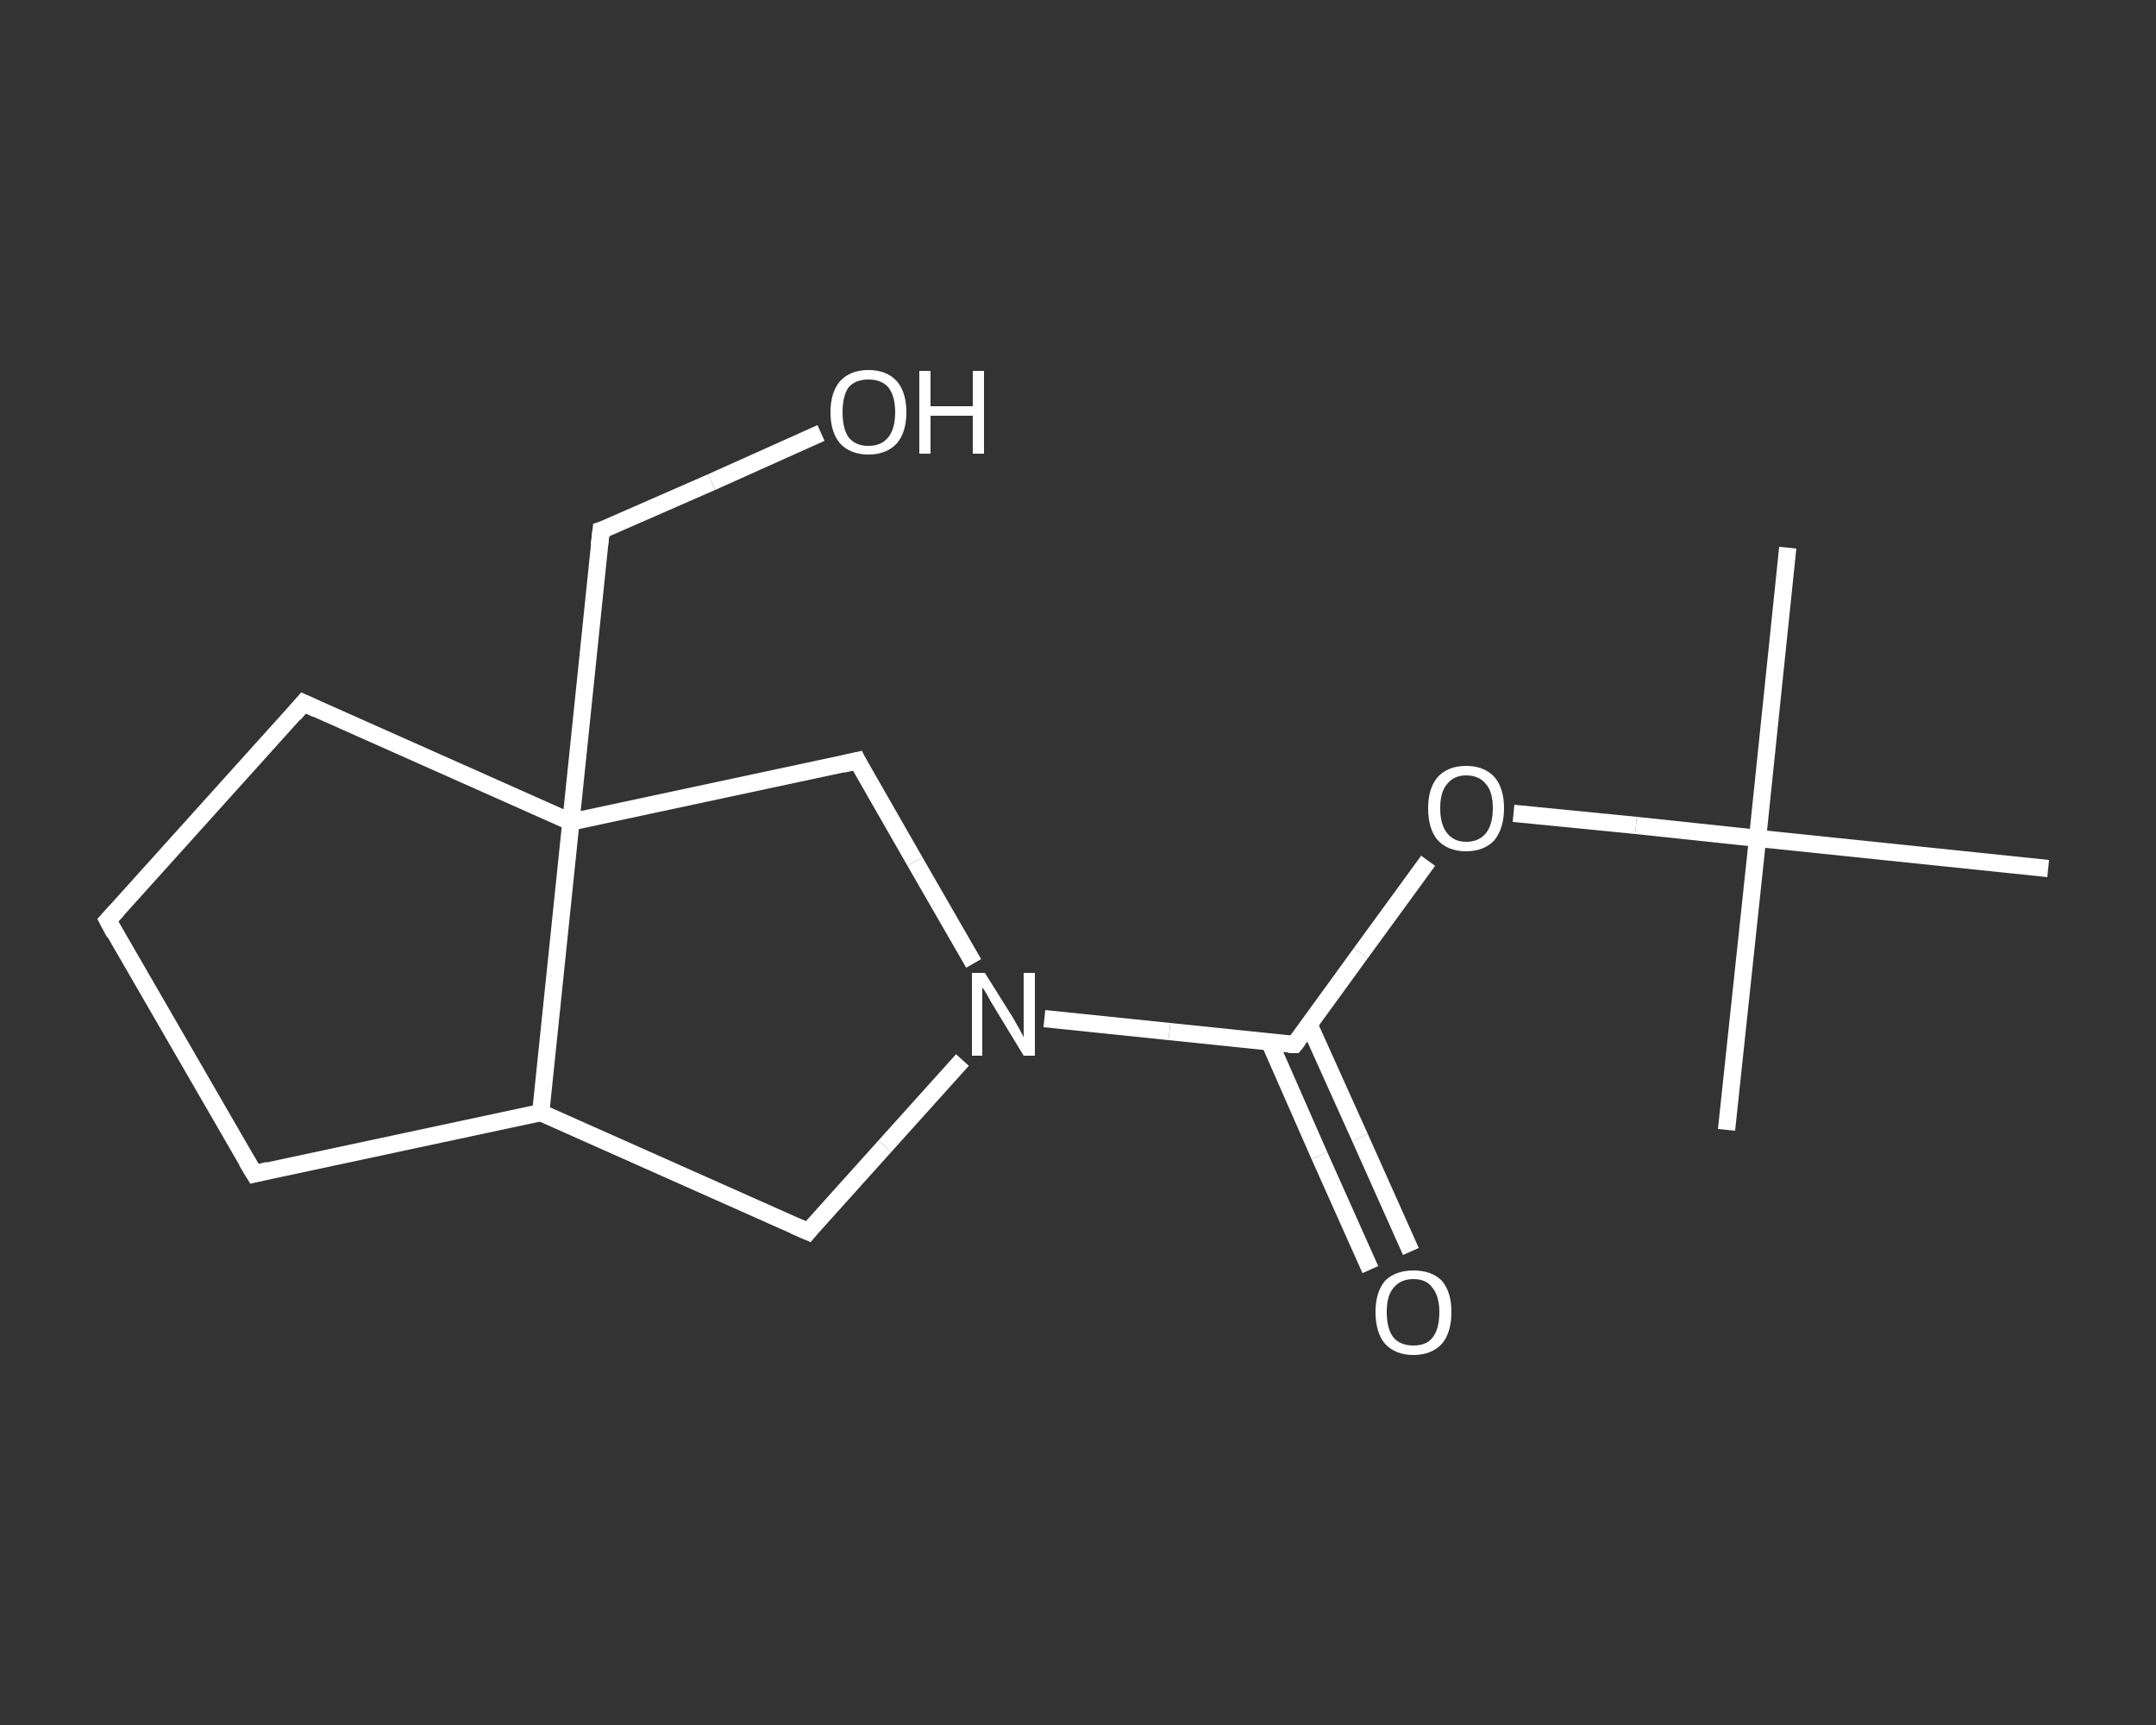 <?xml version='1.0' encoding='iso-8859-1'?>
<svg version='1.1' baseProfile='full'
              xmlns='http://www.w3.org/2000/svg'
                      xmlns:rdkit='http://www.rdkit.org/xml'
                      xmlns:xlink='http://www.w3.org/1999/xlink'
                  xml:space='preserve'
width='250px' height='200px' viewBox='0 0 250 200'>
<rect x="0" y="0" width="250" height="200" fill="#333333" stroke="none"/>
<!-- END OF HEADER -->
<rect style='opacity:1.0;fill:transparent;stroke:none' width='250.0' height='200.0' x='0.0' y='0.0'> </rect>
<path class='bond-0 atom-0 atom-1' d='M 207.3,63.5 L 203.8,97.2' style='fill:none;fill-rule:evenodd;stroke:#FFFFFF;stroke-width:2.0px;stroke-linecap:butt;stroke-linejoin:miter;stroke-opacity:1' />
<path class='bond-1 atom-1 atom-2' d='M 203.8,97.2 L 200.2,131.0' style='fill:none;fill-rule:evenodd;stroke:#FFFFFF;stroke-width:2.0px;stroke-linecap:butt;stroke-linejoin:miter;stroke-opacity:1' />
<path class='bond-2 atom-1 atom-3' d='M 203.8,97.2 L 237.5,100.7' style='fill:none;fill-rule:evenodd;stroke:#FFFFFF;stroke-width:2.0px;stroke-linecap:butt;stroke-linejoin:miter;stroke-opacity:1' />
<path class='bond-3 atom-1 atom-4' d='M 203.8,97.2 L 189.7,95.7' style='fill:none;fill-rule:evenodd;stroke:#FFFFFF;stroke-width:2.0px;stroke-linecap:butt;stroke-linejoin:miter;stroke-opacity:1' />
<path class='bond-3 atom-1 atom-4' d='M 189.7,95.7 L 175.5,94.3' style='fill:none;fill-rule:evenodd;stroke:#FFFFFF;stroke-width:2.0px;stroke-linecap:butt;stroke-linejoin:miter;stroke-opacity:1' />
<path class='bond-4 atom-4 atom-5' d='M 165.6,99.8 L 157.8,110.5' style='fill:none;fill-rule:evenodd;stroke:#FFFFFF;stroke-width:2.0px;stroke-linecap:butt;stroke-linejoin:miter;stroke-opacity:1' />
<path class='bond-4 atom-4 atom-5' d='M 157.8,110.5 L 150.1,121.1' style='fill:none;fill-rule:evenodd;stroke:#FFFFFF;stroke-width:2.0px;stroke-linecap:butt;stroke-linejoin:miter;stroke-opacity:1' />
<path class='bond-5 atom-5 atom-6' d='M 147.2,120.8 L 153.0,134.0' style='fill:none;fill-rule:evenodd;stroke:#FFFFFF;stroke-width:2.0px;stroke-linecap:butt;stroke-linejoin:miter;stroke-opacity:1' />
<path class='bond-5 atom-5 atom-6' d='M 153.0,134.0 L 158.9,147.2' style='fill:none;fill-rule:evenodd;stroke:#FFFFFF;stroke-width:2.0px;stroke-linecap:butt;stroke-linejoin:miter;stroke-opacity:1' />
<path class='bond-5 atom-5 atom-6' d='M 151.8,118.8 L 157.7,131.9' style='fill:none;fill-rule:evenodd;stroke:#FFFFFF;stroke-width:2.0px;stroke-linecap:butt;stroke-linejoin:miter;stroke-opacity:1' />
<path class='bond-5 atom-5 atom-6' d='M 157.7,131.9 L 163.6,145.1' style='fill:none;fill-rule:evenodd;stroke:#FFFFFF;stroke-width:2.0px;stroke-linecap:butt;stroke-linejoin:miter;stroke-opacity:1' />
<path class='bond-6 atom-5 atom-7' d='M 150.1,121.1 L 135.6,119.6' style='fill:none;fill-rule:evenodd;stroke:#FFFFFF;stroke-width:2.0px;stroke-linecap:butt;stroke-linejoin:miter;stroke-opacity:1' />
<path class='bond-6 atom-5 atom-7' d='M 135.6,119.6 L 121.1,118.1' style='fill:none;fill-rule:evenodd;stroke:#FFFFFF;stroke-width:2.0px;stroke-linecap:butt;stroke-linejoin:miter;stroke-opacity:1' />
<path class='bond-7 atom-7 atom-8' d='M 111.6,122.9 L 102.6,132.9' style='fill:none;fill-rule:evenodd;stroke:#FFFFFF;stroke-width:2.0px;stroke-linecap:butt;stroke-linejoin:miter;stroke-opacity:1' />
<path class='bond-7 atom-7 atom-8' d='M 102.6,132.9 L 93.7,142.8' style='fill:none;fill-rule:evenodd;stroke:#FFFFFF;stroke-width:2.0px;stroke-linecap:butt;stroke-linejoin:miter;stroke-opacity:1' />
<path class='bond-8 atom-8 atom-9' d='M 93.7,142.8 L 62.7,129.0' style='fill:none;fill-rule:evenodd;stroke:#FFFFFF;stroke-width:2.0px;stroke-linecap:butt;stroke-linejoin:miter;stroke-opacity:1' />
<path class='bond-9 atom-9 atom-10' d='M 62.7,129.0 L 29.5,136.1' style='fill:none;fill-rule:evenodd;stroke:#FFFFFF;stroke-width:2.0px;stroke-linecap:butt;stroke-linejoin:miter;stroke-opacity:1' />
<path class='bond-10 atom-10 atom-11' d='M 29.5,136.1 L 12.5,106.7' style='fill:none;fill-rule:evenodd;stroke:#FFFFFF;stroke-width:2.0px;stroke-linecap:butt;stroke-linejoin:miter;stroke-opacity:1' />
<path class='bond-11 atom-11 atom-12' d='M 12.5,106.7 L 35.2,81.5' style='fill:none;fill-rule:evenodd;stroke:#FFFFFF;stroke-width:2.0px;stroke-linecap:butt;stroke-linejoin:miter;stroke-opacity:1' />
<path class='bond-12 atom-12 atom-13' d='M 35.2,81.5 L 66.2,95.3' style='fill:none;fill-rule:evenodd;stroke:#FFFFFF;stroke-width:2.0px;stroke-linecap:butt;stroke-linejoin:miter;stroke-opacity:1' />
<path class='bond-13 atom-13 atom-14' d='M 66.2,95.3 L 69.7,61.5' style='fill:none;fill-rule:evenodd;stroke:#FFFFFF;stroke-width:2.0px;stroke-linecap:butt;stroke-linejoin:miter;stroke-opacity:1' />
<path class='bond-14 atom-14 atom-15' d='M 69.7,61.5 L 82.5,55.9' style='fill:none;fill-rule:evenodd;stroke:#FFFFFF;stroke-width:2.0px;stroke-linecap:butt;stroke-linejoin:miter;stroke-opacity:1' />
<path class='bond-14 atom-14 atom-15' d='M 82.5,55.9 L 95.2,50.2' style='fill:none;fill-rule:evenodd;stroke:#FFFFFF;stroke-width:2.0px;stroke-linecap:butt;stroke-linejoin:miter;stroke-opacity:1' />
<path class='bond-15 atom-13 atom-16' d='M 66.2,95.3 L 99.4,88.2' style='fill:none;fill-rule:evenodd;stroke:#FFFFFF;stroke-width:2.0px;stroke-linecap:butt;stroke-linejoin:miter;stroke-opacity:1' />
<path class='bond-16 atom-16 atom-7' d='M 99.4,88.2 L 106.1,99.9' style='fill:none;fill-rule:evenodd;stroke:#FFFFFF;stroke-width:2.0px;stroke-linecap:butt;stroke-linejoin:miter;stroke-opacity:1' />
<path class='bond-16 atom-16 atom-7' d='M 106.1,99.9 L 112.9,111.7' style='fill:none;fill-rule:evenodd;stroke:#FFFFFF;stroke-width:2.0px;stroke-linecap:butt;stroke-linejoin:miter;stroke-opacity:1' />
<path class='bond-17 atom-13 atom-9' d='M 66.2,95.3 L 62.7,129.0' style='fill:none;fill-rule:evenodd;stroke:#FFFFFF;stroke-width:2.0px;stroke-linecap:butt;stroke-linejoin:miter;stroke-opacity:1' />
<path d='M 150.5,120.6 L 150.1,121.1 L 149.4,121.1' style='fill:none;stroke:#FFFFFF;stroke-width:2.0px;stroke-linecap:butt;stroke-linejoin:miter;stroke-opacity:1;' />
<path d='M 94.1,142.3 L 93.7,142.8 L 92.1,142.1' style='fill:none;stroke:#FFFFFF;stroke-width:2.0px;stroke-linecap:butt;stroke-linejoin:miter;stroke-opacity:1;' />
<path d='M 31.1,135.7 L 29.5,136.1 L 28.6,134.6' style='fill:none;stroke:#FFFFFF;stroke-width:2.0px;stroke-linecap:butt;stroke-linejoin:miter;stroke-opacity:1;' />
<path d='M 13.3,108.2 L 12.5,106.7 L 13.6,105.5' style='fill:none;stroke:#FFFFFF;stroke-width:2.0px;stroke-linecap:butt;stroke-linejoin:miter;stroke-opacity:1;' />
<path d='M 34.1,82.8 L 35.2,81.5 L 36.7,82.2' style='fill:none;stroke:#FFFFFF;stroke-width:2.0px;stroke-linecap:butt;stroke-linejoin:miter;stroke-opacity:1;' />
<path d='M 69.5,63.2 L 69.7,61.5 L 70.4,61.3' style='fill:none;stroke:#FFFFFF;stroke-width:2.0px;stroke-linecap:butt;stroke-linejoin:miter;stroke-opacity:1;' />
<path d='M 97.7,88.6 L 99.4,88.2 L 99.7,88.8' style='fill:none;stroke:#FFFFFF;stroke-width:2.0px;stroke-linecap:butt;stroke-linejoin:miter;stroke-opacity:1;' />
<path class='atom-4' d='M 165.6 93.7
Q 165.6 91.4, 166.7 90.1
Q 167.9 88.8, 170.0 88.8
Q 172.1 88.8, 173.3 90.1
Q 174.4 91.4, 174.4 93.7
Q 174.4 96.0, 173.3 97.4
Q 172.1 98.7, 170.0 98.7
Q 167.9 98.7, 166.7 97.4
Q 165.6 96.1, 165.6 93.7
M 170.0 97.6
Q 171.5 97.6, 172.3 96.6
Q 173.1 95.6, 173.1 93.7
Q 173.1 91.8, 172.3 90.9
Q 171.5 89.9, 170.0 89.9
Q 168.6 89.9, 167.8 90.9
Q 167.0 91.8, 167.0 93.7
Q 167.0 95.6, 167.8 96.6
Q 168.6 97.6, 170.0 97.6
' fill='#FFFFFF'/>
<path class='atom-6' d='M 159.5 152.1
Q 159.5 149.8, 160.6 148.5
Q 161.8 147.3, 163.9 147.3
Q 166.0 147.3, 167.2 148.5
Q 168.3 149.8, 168.3 152.1
Q 168.3 154.5, 167.2 155.8
Q 166.0 157.1, 163.9 157.1
Q 161.8 157.1, 160.6 155.8
Q 159.5 154.5, 159.5 152.1
M 163.9 156.0
Q 165.4 156.0, 166.1 155.1
Q 166.9 154.1, 166.9 152.1
Q 166.9 150.3, 166.1 149.3
Q 165.4 148.3, 163.9 148.3
Q 162.4 148.3, 161.6 149.3
Q 160.8 150.2, 160.8 152.1
Q 160.8 154.1, 161.6 155.1
Q 162.4 156.0, 163.9 156.0
' fill='#FFFFFF'/>
<path class='atom-7' d='M 114.2 112.8
L 117.4 117.9
Q 117.7 118.4, 118.2 119.3
Q 118.7 120.2, 118.7 120.3
L 118.7 112.8
L 120.0 112.8
L 120.0 122.4
L 118.7 122.4
L 115.3 116.8
Q 114.9 116.2, 114.5 115.4
Q 114.1 114.7, 113.9 114.5
L 113.9 122.4
L 112.7 122.4
L 112.7 112.8
L 114.2 112.8
' fill='#FFFFFF'/>
<path class='atom-15' d='M 96.3 47.8
Q 96.3 45.5, 97.4 44.2
Q 98.6 42.9, 100.7 42.9
Q 102.8 42.9, 104.0 44.2
Q 105.1 45.5, 105.1 47.8
Q 105.1 50.1, 104.0 51.4
Q 102.8 52.7, 100.7 52.7
Q 98.6 52.7, 97.4 51.4
Q 96.3 50.1, 96.3 47.8
M 100.7 51.7
Q 102.2 51.7, 103.0 50.7
Q 103.8 49.7, 103.8 47.8
Q 103.8 45.9, 103.0 44.9
Q 102.2 44.0, 100.7 44.0
Q 99.2 44.0, 98.4 44.9
Q 97.7 45.9, 97.7 47.8
Q 97.7 49.7, 98.4 50.7
Q 99.2 51.7, 100.7 51.7
' fill='#FFFFFF'/>
<path class='atom-15' d='M 106.6 43.0
L 107.9 43.0
L 107.9 47.1
L 112.8 47.1
L 112.8 43.0
L 114.1 43.0
L 114.1 52.6
L 112.8 52.6
L 112.8 48.2
L 107.9 48.2
L 107.9 52.6
L 106.6 52.6
L 106.6 43.0
' fill='#FFFFFF'/>
</svg>
